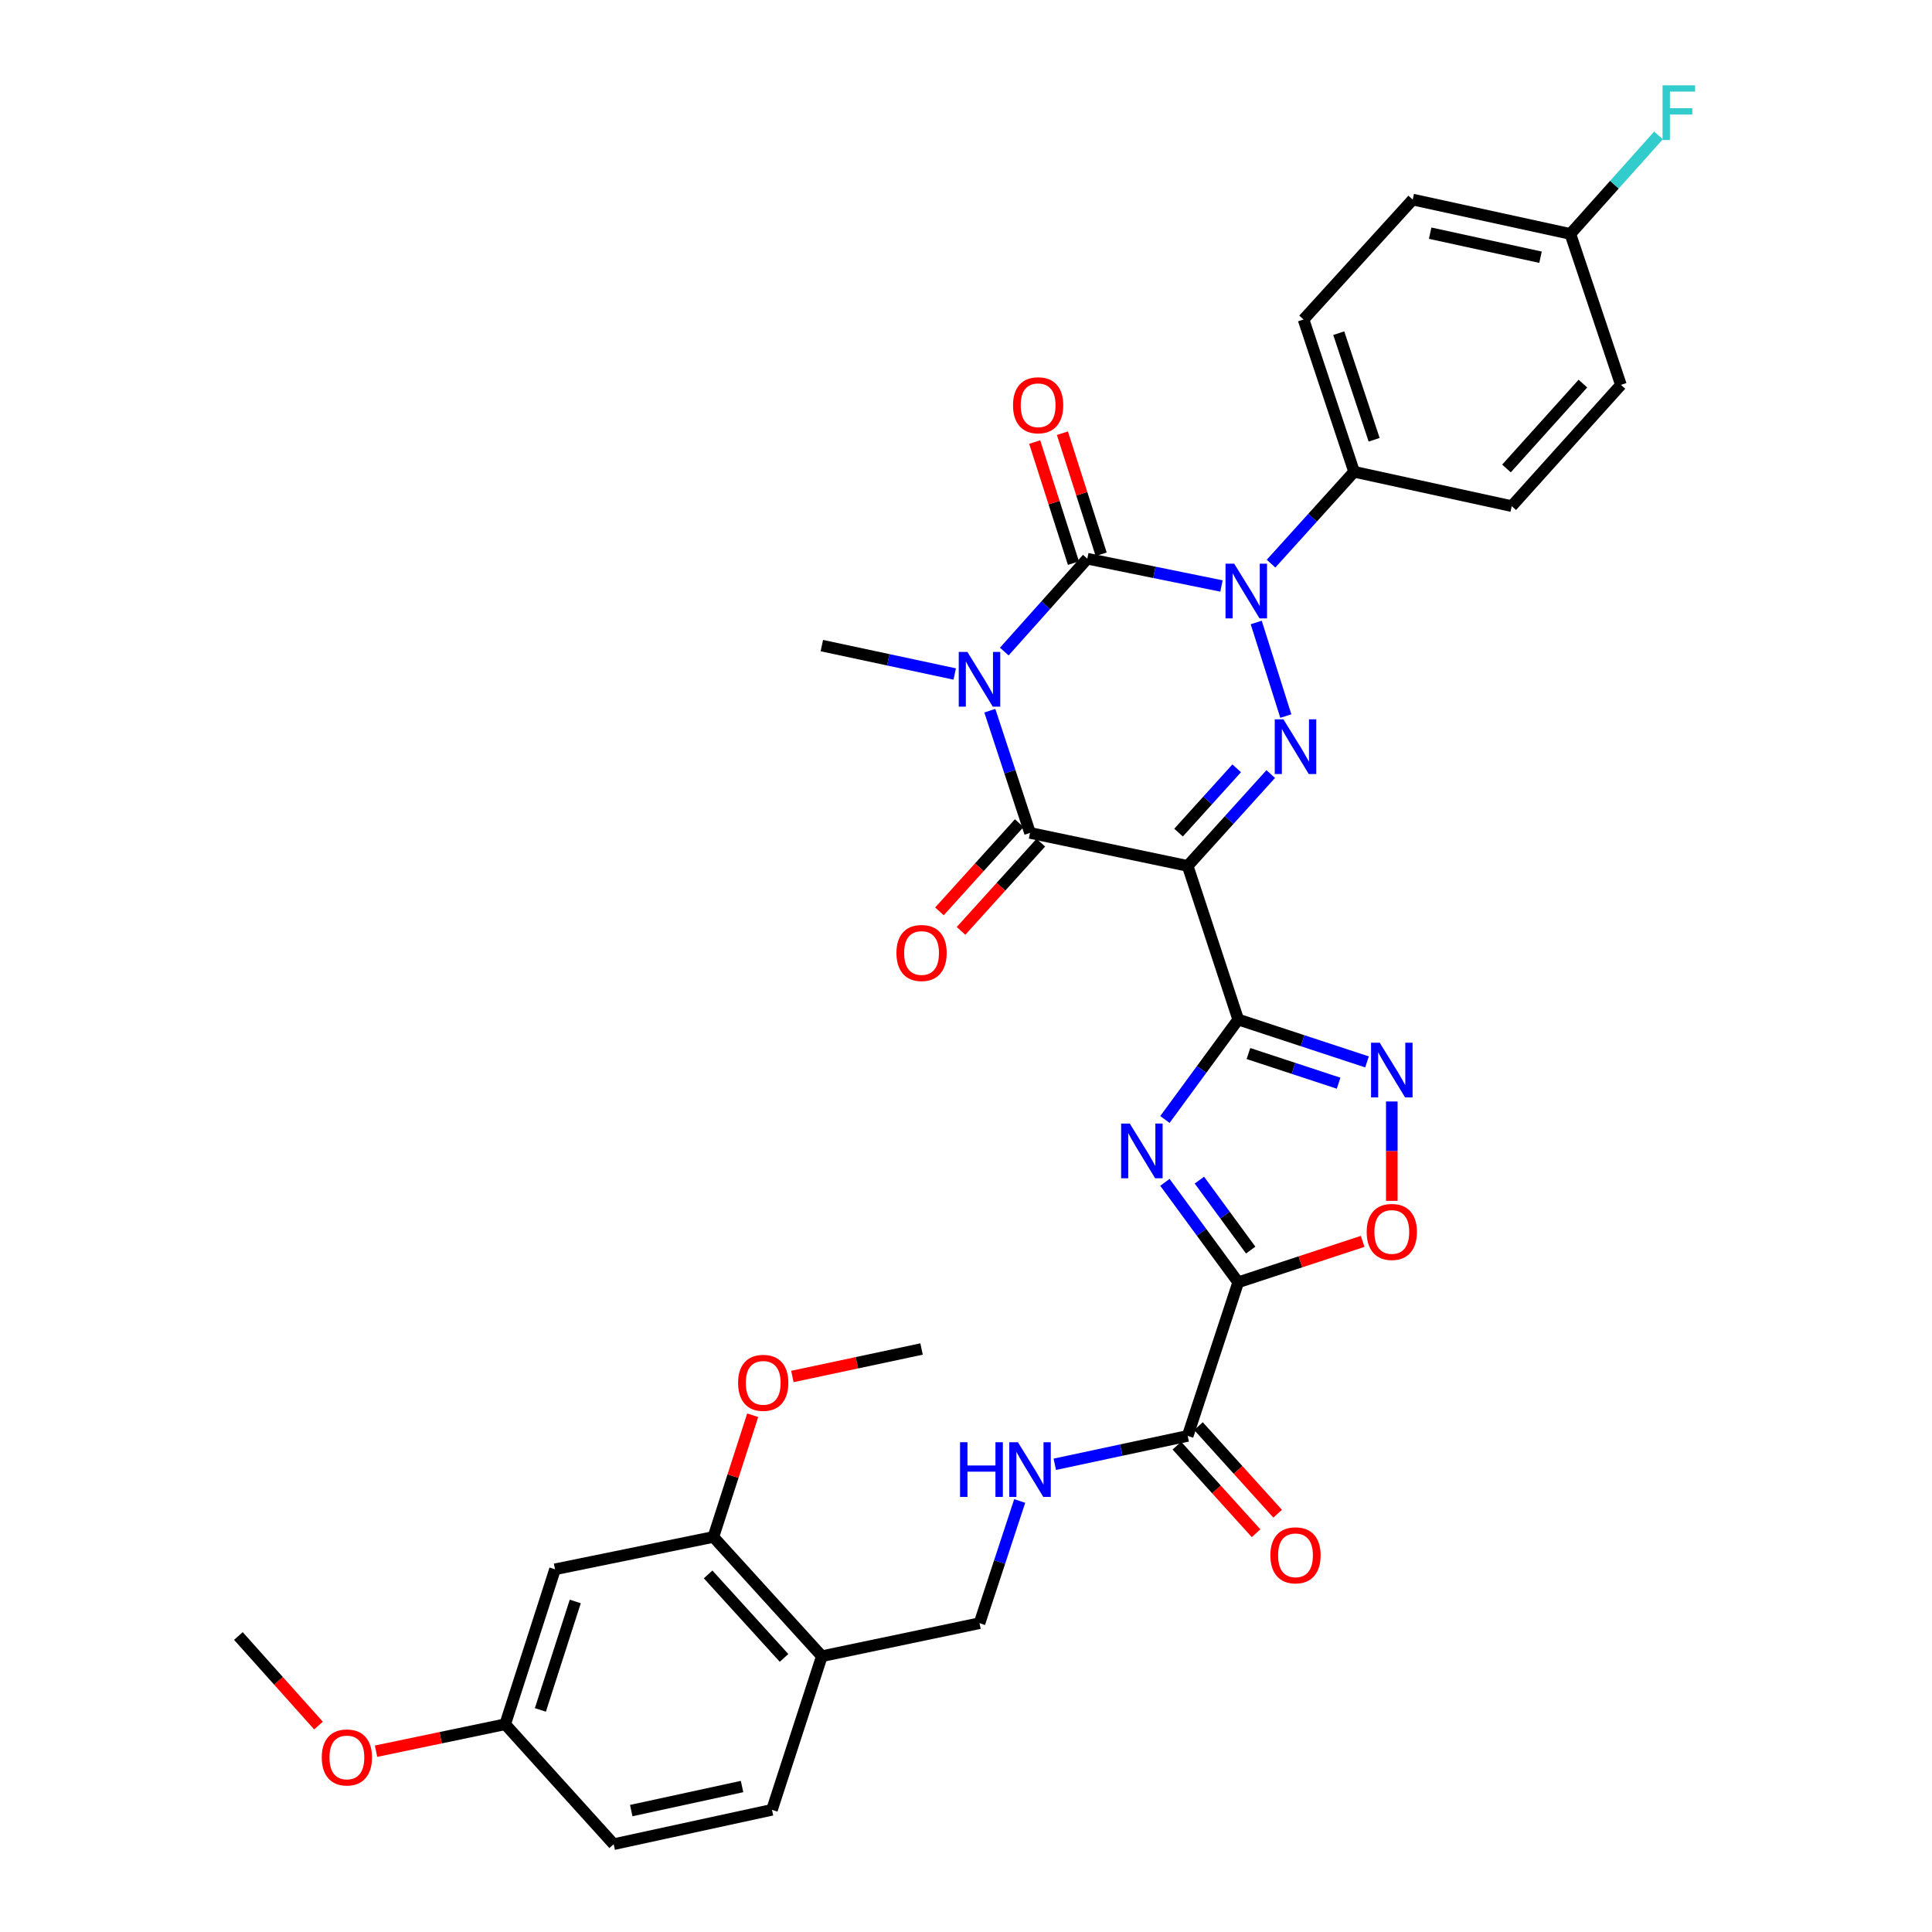 <?xml version='1.0' encoding='iso-8859-1'?>
<svg version='1.1' baseProfile='full'
              xmlns='http://www.w3.org/2000/svg'
                      xmlns:rdkit='http://www.rdkit.org/xml'
                      xmlns:xlink='http://www.w3.org/1999/xlink'
                  xml:space='preserve'
width='1000px' height='1000px' viewBox='0 0 1000 1000'>
<!-- END OF HEADER -->
<rect style='opacity:1.0;fill:#FFFFFF;stroke:none' width='1000' height='1000' x='0' y='0'> </rect>
<path class='bond-1' d='M 519.82,337.247 L 541.302,313.216' style='fill:none;fill-rule:evenodd;stroke:#0000FF;stroke-width:6px;stroke-linecap:butt;stroke-linejoin:miter;stroke-opacity:1' />
<path class='bond-1' d='M 541.302,313.216 L 562.785,289.184' style='fill:none;fill-rule:evenodd;stroke:#000000;stroke-width:6px;stroke-linecap:butt;stroke-linejoin:miter;stroke-opacity:1' />
<path class='bond-5' d='M 512.333,367.855 L 522.737,399.483' style='fill:none;fill-rule:evenodd;stroke:#0000FF;stroke-width:6px;stroke-linecap:butt;stroke-linejoin:miter;stroke-opacity:1' />
<path class='bond-5' d='M 522.737,399.483 L 533.141,431.111' style='fill:none;fill-rule:evenodd;stroke:#000000;stroke-width:6px;stroke-linecap:butt;stroke-linejoin:miter;stroke-opacity:1' />
<path class='bond-20' d='M 494.161,348.861 L 459.773,341.511' style='fill:none;fill-rule:evenodd;stroke:#0000FF;stroke-width:6px;stroke-linecap:butt;stroke-linejoin:miter;stroke-opacity:1' />
<path class='bond-20' d='M 459.773,341.511 L 425.386,334.161' style='fill:none;fill-rule:evenodd;stroke:#000000;stroke-width:6px;stroke-linecap:butt;stroke-linejoin:miter;stroke-opacity:1' />
<path class='bond-0' d='M 614.742,448.193 L 533.141,431.111' style='fill:none;fill-rule:evenodd;stroke:#000000;stroke-width:6px;stroke-linecap:butt;stroke-linejoin:miter;stroke-opacity:1' />
<path class='bond-3' d='M 614.742,448.193 L 640.896,527.71' style='fill:none;fill-rule:evenodd;stroke:#000000;stroke-width:6px;stroke-linecap:butt;stroke-linejoin:miter;stroke-opacity:1' />
<path class='bond-4' d='M 614.742,448.193 L 636.235,424.424' style='fill:none;fill-rule:evenodd;stroke:#000000;stroke-width:6px;stroke-linecap:butt;stroke-linejoin:miter;stroke-opacity:1' />
<path class='bond-4' d='M 636.235,424.424 L 657.728,400.655' style='fill:none;fill-rule:evenodd;stroke:#0000FF;stroke-width:6px;stroke-linecap:butt;stroke-linejoin:miter;stroke-opacity:1' />
<path class='bond-4' d='M 610.016,430.958 L 625.061,414.32' style='fill:none;fill-rule:evenodd;stroke:#000000;stroke-width:6px;stroke-linecap:butt;stroke-linejoin:miter;stroke-opacity:1' />
<path class='bond-4' d='M 625.061,414.32 L 640.106,397.682' style='fill:none;fill-rule:evenodd;stroke:#0000FF;stroke-width:6px;stroke-linecap:butt;stroke-linejoin:miter;stroke-opacity:1' />
<path class='bond-2' d='M 562.785,289.184 L 597.509,296.248' style='fill:none;fill-rule:evenodd;stroke:#000000;stroke-width:6px;stroke-linecap:butt;stroke-linejoin:miter;stroke-opacity:1' />
<path class='bond-2' d='M 597.509,296.248 L 632.233,303.311' style='fill:none;fill-rule:evenodd;stroke:#0000FF;stroke-width:6px;stroke-linecap:butt;stroke-linejoin:miter;stroke-opacity:1' />
<path class='bond-15' d='M 569.959,286.888 L 559.93,255.557' style='fill:none;fill-rule:evenodd;stroke:#000000;stroke-width:6px;stroke-linecap:butt;stroke-linejoin:miter;stroke-opacity:1' />
<path class='bond-15' d='M 559.93,255.557 L 549.9,224.226' style='fill:none;fill-rule:evenodd;stroke:#FF0000;stroke-width:6px;stroke-linecap:butt;stroke-linejoin:miter;stroke-opacity:1' />
<path class='bond-15' d='M 555.611,291.481 L 545.582,260.15' style='fill:none;fill-rule:evenodd;stroke:#000000;stroke-width:6px;stroke-linecap:butt;stroke-linejoin:miter;stroke-opacity:1' />
<path class='bond-15' d='M 545.582,260.15 L 535.553,228.819' style='fill:none;fill-rule:evenodd;stroke:#FF0000;stroke-width:6px;stroke-linecap:butt;stroke-linejoin:miter;stroke-opacity:1' />
<path class='bond-11' d='M 657.893,291.741 L 679.386,267.966' style='fill:none;fill-rule:evenodd;stroke:#0000FF;stroke-width:6px;stroke-linecap:butt;stroke-linejoin:miter;stroke-opacity:1' />
<path class='bond-11' d='M 679.386,267.966 L 700.879,244.191' style='fill:none;fill-rule:evenodd;stroke:#000000;stroke-width:6px;stroke-linecap:butt;stroke-linejoin:miter;stroke-opacity:1' />
<path class='bond-34' d='M 650.218,322.195 L 665.537,370.632' style='fill:none;fill-rule:evenodd;stroke:#0000FF;stroke-width:6px;stroke-linecap:butt;stroke-linejoin:miter;stroke-opacity:1' />
<path class='bond-6' d='M 640.896,527.71 L 621.928,553.576' style='fill:none;fill-rule:evenodd;stroke:#000000;stroke-width:6px;stroke-linecap:butt;stroke-linejoin:miter;stroke-opacity:1' />
<path class='bond-6' d='M 621.928,553.576 L 602.961,579.443' style='fill:none;fill-rule:evenodd;stroke:#0000FF;stroke-width:6px;stroke-linecap:butt;stroke-linejoin:miter;stroke-opacity:1' />
<path class='bond-8' d='M 640.896,527.71 L 674.23,538.676' style='fill:none;fill-rule:evenodd;stroke:#000000;stroke-width:6px;stroke-linecap:butt;stroke-linejoin:miter;stroke-opacity:1' />
<path class='bond-8' d='M 674.23,538.676 L 707.564,549.642' style='fill:none;fill-rule:evenodd;stroke:#0000FF;stroke-width:6px;stroke-linecap:butt;stroke-linejoin:miter;stroke-opacity:1' />
<path class='bond-8' d='M 646.188,545.31 L 669.522,552.986' style='fill:none;fill-rule:evenodd;stroke:#000000;stroke-width:6px;stroke-linecap:butt;stroke-linejoin:miter;stroke-opacity:1' />
<path class='bond-8' d='M 669.522,552.986 L 692.856,560.663' style='fill:none;fill-rule:evenodd;stroke:#0000FF;stroke-width:6px;stroke-linecap:butt;stroke-linejoin:miter;stroke-opacity:1' />
<path class='bond-17' d='M 527.554,426.059 L 506.905,448.89' style='fill:none;fill-rule:evenodd;stroke:#000000;stroke-width:6px;stroke-linecap:butt;stroke-linejoin:miter;stroke-opacity:1' />
<path class='bond-17' d='M 506.905,448.89 L 486.256,471.722' style='fill:none;fill-rule:evenodd;stroke:#FF0000;stroke-width:6px;stroke-linecap:butt;stroke-linejoin:miter;stroke-opacity:1' />
<path class='bond-17' d='M 538.727,436.164 L 518.078,458.995' style='fill:none;fill-rule:evenodd;stroke:#000000;stroke-width:6px;stroke-linecap:butt;stroke-linejoin:miter;stroke-opacity:1' />
<path class='bond-17' d='M 518.078,458.995 L 497.429,481.827' style='fill:none;fill-rule:evenodd;stroke:#FF0000;stroke-width:6px;stroke-linecap:butt;stroke-linejoin:miter;stroke-opacity:1' />
<path class='bond-7' d='M 602.961,611.979 L 621.928,637.845' style='fill:none;fill-rule:evenodd;stroke:#0000FF;stroke-width:6px;stroke-linecap:butt;stroke-linejoin:miter;stroke-opacity:1' />
<path class='bond-7' d='M 621.928,637.845 L 640.896,663.711' style='fill:none;fill-rule:evenodd;stroke:#000000;stroke-width:6px;stroke-linecap:butt;stroke-linejoin:miter;stroke-opacity:1' />
<path class='bond-7' d='M 620.8,610.83 L 634.077,628.937' style='fill:none;fill-rule:evenodd;stroke:#0000FF;stroke-width:6px;stroke-linecap:butt;stroke-linejoin:miter;stroke-opacity:1' />
<path class='bond-7' d='M 634.077,628.937 L 647.354,647.043' style='fill:none;fill-rule:evenodd;stroke:#000000;stroke-width:6px;stroke-linecap:butt;stroke-linejoin:miter;stroke-opacity:1' />
<path class='bond-10' d='M 640.896,663.711 L 614.742,743.22' style='fill:none;fill-rule:evenodd;stroke:#000000;stroke-width:6px;stroke-linecap:butt;stroke-linejoin:miter;stroke-opacity:1' />
<path class='bond-35' d='M 640.896,663.711 L 673.1,653.12' style='fill:none;fill-rule:evenodd;stroke:#000000;stroke-width:6px;stroke-linecap:butt;stroke-linejoin:miter;stroke-opacity:1' />
<path class='bond-35' d='M 673.1,653.12 L 705.304,642.529' style='fill:none;fill-rule:evenodd;stroke:#FF0000;stroke-width:6px;stroke-linecap:butt;stroke-linejoin:miter;stroke-opacity:1' />
<path class='bond-9' d='M 720.396,570.117 L 720.396,595.838' style='fill:none;fill-rule:evenodd;stroke:#0000FF;stroke-width:6px;stroke-linecap:butt;stroke-linejoin:miter;stroke-opacity:1' />
<path class='bond-9' d='M 720.396,595.838 L 720.396,621.559' style='fill:none;fill-rule:evenodd;stroke:#FF0000;stroke-width:6px;stroke-linecap:butt;stroke-linejoin:miter;stroke-opacity:1' />
<path class='bond-12' d='M 614.742,743.22 L 580.354,750.567' style='fill:none;fill-rule:evenodd;stroke:#000000;stroke-width:6px;stroke-linecap:butt;stroke-linejoin:miter;stroke-opacity:1' />
<path class='bond-12' d='M 580.354,750.567 L 545.967,757.913' style='fill:none;fill-rule:evenodd;stroke:#0000FF;stroke-width:6px;stroke-linecap:butt;stroke-linejoin:miter;stroke-opacity:1' />
<path class='bond-19' d='M 609.154,748.272 L 629.644,770.933' style='fill:none;fill-rule:evenodd;stroke:#000000;stroke-width:6px;stroke-linecap:butt;stroke-linejoin:miter;stroke-opacity:1' />
<path class='bond-19' d='M 629.644,770.933 L 650.133,793.595' style='fill:none;fill-rule:evenodd;stroke:#FF0000;stroke-width:6px;stroke-linecap:butt;stroke-linejoin:miter;stroke-opacity:1' />
<path class='bond-19' d='M 620.329,738.168 L 640.818,760.83' style='fill:none;fill-rule:evenodd;stroke:#000000;stroke-width:6px;stroke-linecap:butt;stroke-linejoin:miter;stroke-opacity:1' />
<path class='bond-19' d='M 640.818,760.83 L 661.308,783.492' style='fill:none;fill-rule:evenodd;stroke:#FF0000;stroke-width:6px;stroke-linecap:butt;stroke-linejoin:miter;stroke-opacity:1' />
<path class='bond-22' d='M 700.879,244.191 L 674.716,165.377' style='fill:none;fill-rule:evenodd;stroke:#000000;stroke-width:6px;stroke-linecap:butt;stroke-linejoin:miter;stroke-opacity:1' />
<path class='bond-22' d='M 711.252,227.622 L 692.938,172.453' style='fill:none;fill-rule:evenodd;stroke:#000000;stroke-width:6px;stroke-linecap:butt;stroke-linejoin:miter;stroke-opacity:1' />
<path class='bond-23' d='M 700.879,244.191 L 782.471,261.975' style='fill:none;fill-rule:evenodd;stroke:#000000;stroke-width:6px;stroke-linecap:butt;stroke-linejoin:miter;stroke-opacity:1' />
<path class='bond-18' d='M 527.795,776.906 L 517.391,808.534' style='fill:none;fill-rule:evenodd;stroke:#0000FF;stroke-width:6px;stroke-linecap:butt;stroke-linejoin:miter;stroke-opacity:1' />
<path class='bond-18' d='M 517.391,808.534 L 506.987,840.162' style='fill:none;fill-rule:evenodd;stroke:#000000;stroke-width:6px;stroke-linecap:butt;stroke-linejoin:miter;stroke-opacity:1' />
<path class='bond-13' d='M 425.386,857.252 L 506.987,840.162' style='fill:none;fill-rule:evenodd;stroke:#000000;stroke-width:6px;stroke-linecap:butt;stroke-linejoin:miter;stroke-opacity:1' />
<path class='bond-14' d='M 425.386,857.252 L 369.244,795.52' style='fill:none;fill-rule:evenodd;stroke:#000000;stroke-width:6px;stroke-linecap:butt;stroke-linejoin:miter;stroke-opacity:1' />
<path class='bond-14' d='M 405.819,858.128 L 366.52,814.916' style='fill:none;fill-rule:evenodd;stroke:#000000;stroke-width:6px;stroke-linecap:butt;stroke-linejoin:miter;stroke-opacity:1' />
<path class='bond-21' d='M 425.386,857.252 L 399.575,936.761' style='fill:none;fill-rule:evenodd;stroke:#000000;stroke-width:6px;stroke-linecap:butt;stroke-linejoin:miter;stroke-opacity:1' />
<path class='bond-16' d='M 369.244,795.52 L 287.284,812.267' style='fill:none;fill-rule:evenodd;stroke:#000000;stroke-width:6px;stroke-linecap:butt;stroke-linejoin:miter;stroke-opacity:1' />
<path class='bond-27' d='M 369.244,795.52 L 379.418,764.027' style='fill:none;fill-rule:evenodd;stroke:#000000;stroke-width:6px;stroke-linecap:butt;stroke-linejoin:miter;stroke-opacity:1' />
<path class='bond-27' d='M 379.418,764.027 L 389.593,732.534' style='fill:none;fill-rule:evenodd;stroke:#FF0000;stroke-width:6px;stroke-linecap:butt;stroke-linejoin:miter;stroke-opacity:1' />
<path class='bond-37' d='M 287.284,812.267 L 261.489,892.47' style='fill:none;fill-rule:evenodd;stroke:#000000;stroke-width:6px;stroke-linecap:butt;stroke-linejoin:miter;stroke-opacity:1' />
<path class='bond-37' d='M 297.756,828.91 L 279.7,885.052' style='fill:none;fill-rule:evenodd;stroke:#000000;stroke-width:6px;stroke-linecap:butt;stroke-linejoin:miter;stroke-opacity:1' />
<path class='bond-26' d='M 399.575,936.761 L 317.631,954.545' style='fill:none;fill-rule:evenodd;stroke:#000000;stroke-width:6px;stroke-linecap:butt;stroke-linejoin:miter;stroke-opacity:1' />
<path class='bond-26' d='M 384.088,924.706 L 326.727,937.156' style='fill:none;fill-rule:evenodd;stroke:#000000;stroke-width:6px;stroke-linecap:butt;stroke-linejoin:miter;stroke-opacity:1' />
<path class='bond-29' d='M 674.716,165.377 L 731.218,103.301' style='fill:none;fill-rule:evenodd;stroke:#000000;stroke-width:6px;stroke-linecap:butt;stroke-linejoin:miter;stroke-opacity:1' />
<path class='bond-28' d='M 782.471,261.975 L 838.981,199.214' style='fill:none;fill-rule:evenodd;stroke:#000000;stroke-width:6px;stroke-linecap:butt;stroke-linejoin:miter;stroke-opacity:1' />
<path class='bond-28' d='M 779.752,242.481 L 819.309,198.548' style='fill:none;fill-rule:evenodd;stroke:#000000;stroke-width:6px;stroke-linecap:butt;stroke-linejoin:miter;stroke-opacity:1' />
<path class='bond-24' d='M 261.489,892.47 L 317.631,954.545' style='fill:none;fill-rule:evenodd;stroke:#000000;stroke-width:6px;stroke-linecap:butt;stroke-linejoin:miter;stroke-opacity:1' />
<path class='bond-31' d='M 261.489,892.47 L 228.064,899.445' style='fill:none;fill-rule:evenodd;stroke:#000000;stroke-width:6px;stroke-linecap:butt;stroke-linejoin:miter;stroke-opacity:1' />
<path class='bond-31' d='M 228.064,899.445 L 194.638,906.419' style='fill:none;fill-rule:evenodd;stroke:#FF0000;stroke-width:6px;stroke-linecap:butt;stroke-linejoin:miter;stroke-opacity:1' />
<path class='bond-25' d='M 812.819,121.086 L 838.981,199.214' style='fill:none;fill-rule:evenodd;stroke:#000000;stroke-width:6px;stroke-linecap:butt;stroke-linejoin:miter;stroke-opacity:1' />
<path class='bond-30' d='M 812.819,121.086 L 835.627,95.589' style='fill:none;fill-rule:evenodd;stroke:#000000;stroke-width:6px;stroke-linecap:butt;stroke-linejoin:miter;stroke-opacity:1' />
<path class='bond-30' d='M 835.627,95.589 L 858.435,70.091' style='fill:none;fill-rule:evenodd;stroke:#33CCCC;stroke-width:6px;stroke-linecap:butt;stroke-linejoin:miter;stroke-opacity:1' />
<path class='bond-36' d='M 812.819,121.086 L 731.218,103.301' style='fill:none;fill-rule:evenodd;stroke:#000000;stroke-width:6px;stroke-linecap:butt;stroke-linejoin:miter;stroke-opacity:1' />
<path class='bond-36' d='M 797.37,133.138 L 740.25,120.688' style='fill:none;fill-rule:evenodd;stroke:#000000;stroke-width:6px;stroke-linecap:butt;stroke-linejoin:miter;stroke-opacity:1' />
<path class='bond-32' d='M 410.133,712.466 L 443.566,705.355' style='fill:none;fill-rule:evenodd;stroke:#FF0000;stroke-width:6px;stroke-linecap:butt;stroke-linejoin:miter;stroke-opacity:1' />
<path class='bond-32' d='M 443.566,705.355 L 476.999,698.243' style='fill:none;fill-rule:evenodd;stroke:#000000;stroke-width:6px;stroke-linecap:butt;stroke-linejoin:miter;stroke-opacity:1' />
<path class='bond-33' d='M 164.852,893.143 L 144.119,869.967' style='fill:none;fill-rule:evenodd;stroke:#FF0000;stroke-width:6px;stroke-linecap:butt;stroke-linejoin:miter;stroke-opacity:1' />
<path class='bond-33' d='M 144.119,869.967 L 123.387,846.79' style='fill:none;fill-rule:evenodd;stroke:#000000;stroke-width:6px;stroke-linecap:butt;stroke-linejoin:miter;stroke-opacity:1' />
<path  class='atom-0' d='M 500.727 337.443
L 510.007 352.443
Q 510.927 353.923, 512.407 356.603
Q 513.887 359.283, 513.967 359.443
L 513.967 337.443
L 517.727 337.443
L 517.727 365.763
L 513.847 365.763
L 503.887 349.363
Q 502.727 347.443, 501.487 345.243
Q 500.287 343.043, 499.927 342.363
L 499.927 365.763
L 496.247 365.763
L 496.247 337.443
L 500.727 337.443
' fill='#0000FF'/>
<path  class='atom-3' d='M 638.812 291.763
L 648.092 306.763
Q 649.012 308.243, 650.492 310.923
Q 651.972 313.603, 652.052 313.763
L 652.052 291.763
L 655.812 291.763
L 655.812 320.083
L 651.932 320.083
L 641.972 303.683
Q 640.812 301.763, 639.572 299.563
Q 638.372 297.363, 638.012 296.683
L 638.012 320.083
L 634.332 320.083
L 634.332 291.763
L 638.812 291.763
' fill='#0000FF'/>
<path  class='atom-5' d='M 664.288 372.318
L 673.568 387.318
Q 674.488 388.798, 675.968 391.478
Q 677.448 394.158, 677.528 394.318
L 677.528 372.318
L 681.288 372.318
L 681.288 400.638
L 677.408 400.638
L 667.448 384.238
Q 666.288 382.318, 665.048 380.118
Q 663.848 377.918, 663.488 377.238
L 663.488 400.638
L 659.808 400.638
L 659.808 372.318
L 664.288 372.318
' fill='#0000FF'/>
<path  class='atom-7' d='M 584.771 581.551
L 594.051 596.551
Q 594.971 598.031, 596.451 600.711
Q 597.931 603.391, 598.011 603.551
L 598.011 581.551
L 601.771 581.551
L 601.771 609.871
L 597.891 609.871
L 587.931 593.471
Q 586.771 591.551, 585.531 589.351
Q 584.331 587.151, 583.971 586.471
L 583.971 609.871
L 580.291 609.871
L 580.291 581.551
L 584.771 581.551
' fill='#0000FF'/>
<path  class='atom-9' d='M 714.136 539.704
L 723.416 554.704
Q 724.336 556.184, 725.816 558.864
Q 727.296 561.544, 727.376 561.704
L 727.376 539.704
L 731.136 539.704
L 731.136 568.024
L 727.256 568.024
L 717.296 551.624
Q 716.136 549.704, 714.896 547.504
Q 713.696 545.304, 713.336 544.624
L 713.336 568.024
L 709.656 568.024
L 709.656 539.704
L 714.136 539.704
' fill='#0000FF'/>
<path  class='atom-10' d='M 707.396 637.646
Q 707.396 630.846, 710.756 627.046
Q 714.116 623.246, 720.396 623.246
Q 726.676 623.246, 730.036 627.046
Q 733.396 630.846, 733.396 637.646
Q 733.396 644.526, 729.996 648.446
Q 726.596 652.326, 720.396 652.326
Q 714.156 652.326, 710.756 648.446
Q 707.396 644.566, 707.396 637.646
M 720.396 649.126
Q 724.716 649.126, 727.036 646.246
Q 729.396 643.326, 729.396 637.646
Q 729.396 632.086, 727.036 629.286
Q 724.716 626.446, 720.396 626.446
Q 716.076 626.446, 713.716 629.246
Q 711.396 632.046, 711.396 637.646
Q 711.396 643.366, 713.716 646.246
Q 716.076 649.126, 720.396 649.126
' fill='#FF0000'/>
<path  class='atom-13' d='M 496.921 746.493
L 500.761 746.493
L 500.761 758.533
L 515.241 758.533
L 515.241 746.493
L 519.081 746.493
L 519.081 774.813
L 515.241 774.813
L 515.241 761.733
L 500.761 761.733
L 500.761 774.813
L 496.921 774.813
L 496.921 746.493
' fill='#0000FF'/>
<path  class='atom-13' d='M 526.881 746.493
L 536.161 761.493
Q 537.081 762.973, 538.561 765.653
Q 540.041 768.333, 540.121 768.493
L 540.121 746.493
L 543.881 746.493
L 543.881 774.813
L 540.001 774.813
L 530.041 758.413
Q 528.881 756.493, 527.641 754.293
Q 526.441 752.093, 526.081 751.413
L 526.081 774.813
L 522.401 774.813
L 522.401 746.493
L 526.881 746.493
' fill='#0000FF'/>
<path  class='atom-16' d='M 524.334 209.756
Q 524.334 202.956, 527.694 199.156
Q 531.054 195.356, 537.334 195.356
Q 543.614 195.356, 546.974 199.156
Q 550.334 202.956, 550.334 209.756
Q 550.334 216.636, 546.934 220.556
Q 543.534 224.436, 537.334 224.436
Q 531.094 224.436, 527.694 220.556
Q 524.334 216.676, 524.334 209.756
M 537.334 221.236
Q 541.654 221.236, 543.974 218.356
Q 546.334 215.436, 546.334 209.756
Q 546.334 204.196, 543.974 201.396
Q 541.654 198.556, 537.334 198.556
Q 533.014 198.556, 530.654 201.356
Q 528.334 204.156, 528.334 209.756
Q 528.334 215.476, 530.654 218.356
Q 533.014 221.236, 537.334 221.236
' fill='#FF0000'/>
<path  class='atom-18' d='M 463.999 493.266
Q 463.999 486.466, 467.359 482.666
Q 470.719 478.866, 476.999 478.866
Q 483.279 478.866, 486.639 482.666
Q 489.999 486.466, 489.999 493.266
Q 489.999 500.146, 486.599 504.066
Q 483.199 507.946, 476.999 507.946
Q 470.759 507.946, 467.359 504.066
Q 463.999 500.186, 463.999 493.266
M 476.999 504.746
Q 481.319 504.746, 483.639 501.866
Q 485.999 498.946, 485.999 493.266
Q 485.999 487.706, 483.639 484.906
Q 481.319 482.066, 476.999 482.066
Q 472.679 482.066, 470.319 484.866
Q 467.999 487.666, 467.999 493.266
Q 467.999 498.986, 470.319 501.866
Q 472.679 504.746, 476.999 504.746
' fill='#FF0000'/>
<path  class='atom-20' d='M 657.548 805.024
Q 657.548 798.224, 660.908 794.424
Q 664.268 790.624, 670.548 790.624
Q 676.828 790.624, 680.188 794.424
Q 683.548 798.224, 683.548 805.024
Q 683.548 811.904, 680.148 815.824
Q 676.748 819.704, 670.548 819.704
Q 664.308 819.704, 660.908 815.824
Q 657.548 811.944, 657.548 805.024
M 670.548 816.504
Q 674.868 816.504, 677.188 813.624
Q 679.548 810.704, 679.548 805.024
Q 679.548 799.464, 677.188 796.664
Q 674.868 793.824, 670.548 793.824
Q 666.228 793.824, 663.868 796.624
Q 661.548 799.424, 661.548 805.024
Q 661.548 810.744, 663.868 813.624
Q 666.228 816.504, 670.548 816.504
' fill='#FF0000'/>
<path  class='atom-28' d='M 382.039 715.757
Q 382.039 708.957, 385.399 705.157
Q 388.759 701.357, 395.039 701.357
Q 401.319 701.357, 404.679 705.157
Q 408.039 708.957, 408.039 715.757
Q 408.039 722.637, 404.639 726.557
Q 401.239 730.437, 395.039 730.437
Q 388.799 730.437, 385.399 726.557
Q 382.039 722.677, 382.039 715.757
M 395.039 727.237
Q 399.359 727.237, 401.679 724.357
Q 404.039 721.437, 404.039 715.757
Q 404.039 710.197, 401.679 707.397
Q 399.359 704.557, 395.039 704.557
Q 390.719 704.557, 388.359 707.357
Q 386.039 710.157, 386.039 715.757
Q 386.039 721.477, 388.359 724.357
Q 390.719 727.237, 395.039 727.237
' fill='#FF0000'/>
<path  class='atom-31' d='M 860.54 44.165
L 877.38 44.165
L 877.38 47.405
L 864.34 47.405
L 864.34 56.005
L 875.94 56.005
L 875.94 59.285
L 864.34 59.285
L 864.34 72.485
L 860.54 72.485
L 860.54 44.165
' fill='#33CCCC'/>
<path  class='atom-32' d='M 166.545 909.649
Q 166.545 902.849, 169.905 899.049
Q 173.265 895.249, 179.545 895.249
Q 185.825 895.249, 189.185 899.049
Q 192.545 902.849, 192.545 909.649
Q 192.545 916.529, 189.145 920.449
Q 185.745 924.329, 179.545 924.329
Q 173.305 924.329, 169.905 920.449
Q 166.545 916.569, 166.545 909.649
M 179.545 921.129
Q 183.865 921.129, 186.185 918.249
Q 188.545 915.329, 188.545 909.649
Q 188.545 904.089, 186.185 901.289
Q 183.865 898.449, 179.545 898.449
Q 175.225 898.449, 172.865 901.249
Q 170.545 904.049, 170.545 909.649
Q 170.545 915.369, 172.865 918.249
Q 175.225 921.129, 179.545 921.129
' fill='#FF0000'/>
</svg>
